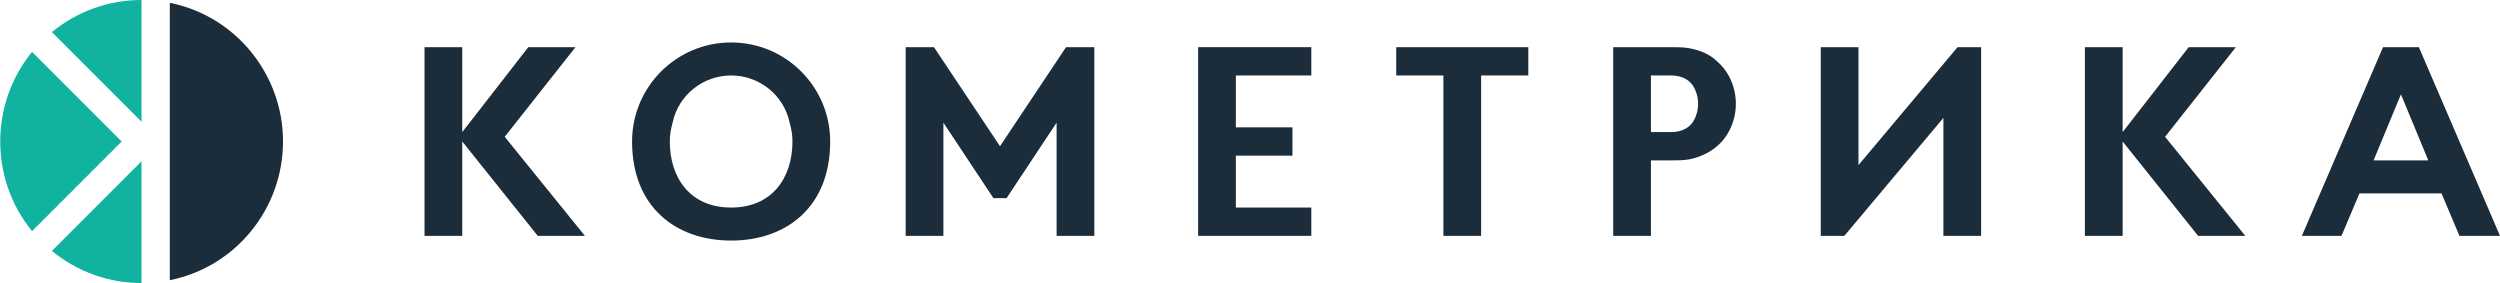 <svg enable-background="new 0 0 265 30" viewBox="0 0 265 30" xmlns="http://www.w3.org/2000/svg"><g fill="#1b2c3b" transform="translate(45 4)"><path d="m12 21-8-10v10h-4v-20h4v9l7-9h5l-7.5 9.5 8.5 10.5z"/><path d="m152 13.5 10.5-12.5h2.5v20h-4v-12.5l-10.5 12.5h-2.5v-20h4z"/><path d="m188 21-8-10v10h-4v-20h4v9l7-9h5l-7.5 9.5 8.5 10.5z"/><path d="m117 4h-5v17h-4v-17h-5v-3h14z"/><path d="m94 4h-8v5.5h6v3h-6v5.5h8v3h-12v-20h12z"/><path d="m61.7 17h-1.4l-5.3-8v12h-4v-20h3l7 10.5 7-10.5h3v20h-4v-12z"/><path d="m132.2 4h-2.2v6h2.2c.8 0 1.7-.3 2.2-1 .4-.6.6-1.3.6-2s-.2-1.4-.6-2c-.5-.7-1.4-1-2.2-1zm-2.2 17h-4v-20h6.2c.6 0 1.2 0 1.8.1 1.1.2 2.2.6 3 1.4 1.3 1.1 2 2.8 2 4.5s-.7 3.4-2 4.5c-.8.7-1.9 1.2-3 1.4-.6.1-1.2.1-1.8.1h-2.2z"/><path d="m212.4 13-2.9-7-2.9 7zm1.4 3.5h-8.7l-1.9 4.5h-4.2l8.6-20h3.8l8.6 20h-4.3z"/><path d="m32.5 18c4.3 0 6.5-3.1 6.5-7 0-.7-.1-1.3-.3-2-.6-2.9-3.2-5-6.2-5s-5.6 2.1-6.2 5c-.2.7-.3 1.3-.3 2 0 3.9 2.2 7 6.5 7zm0 3.5c-5.8 0-10.5-3.5-10.5-10.5 0-5.8 4.7-10.5 10.5-10.5s10.5 4.7 10.5 10.5c0 7-4.7 10.5-10.5 10.5z"/></g><path d="m18 .3c7 1.4 12 7.6 12 14.7s-5 13.3-12 14.7z" fill="#1b2c3b"/><path d="m5.5 3.4c2.7-2.2 6-3.4 9.5-3.4v12.9zm-2.1 21.1c-4.5-5.5-4.5-13.5 0-19l9.5 9.5zm2.1 2.1 9.5-9.5v12.9c-3.5 0-6.8-1.2-9.5-3.4z" fill="#11b29f"/></svg>